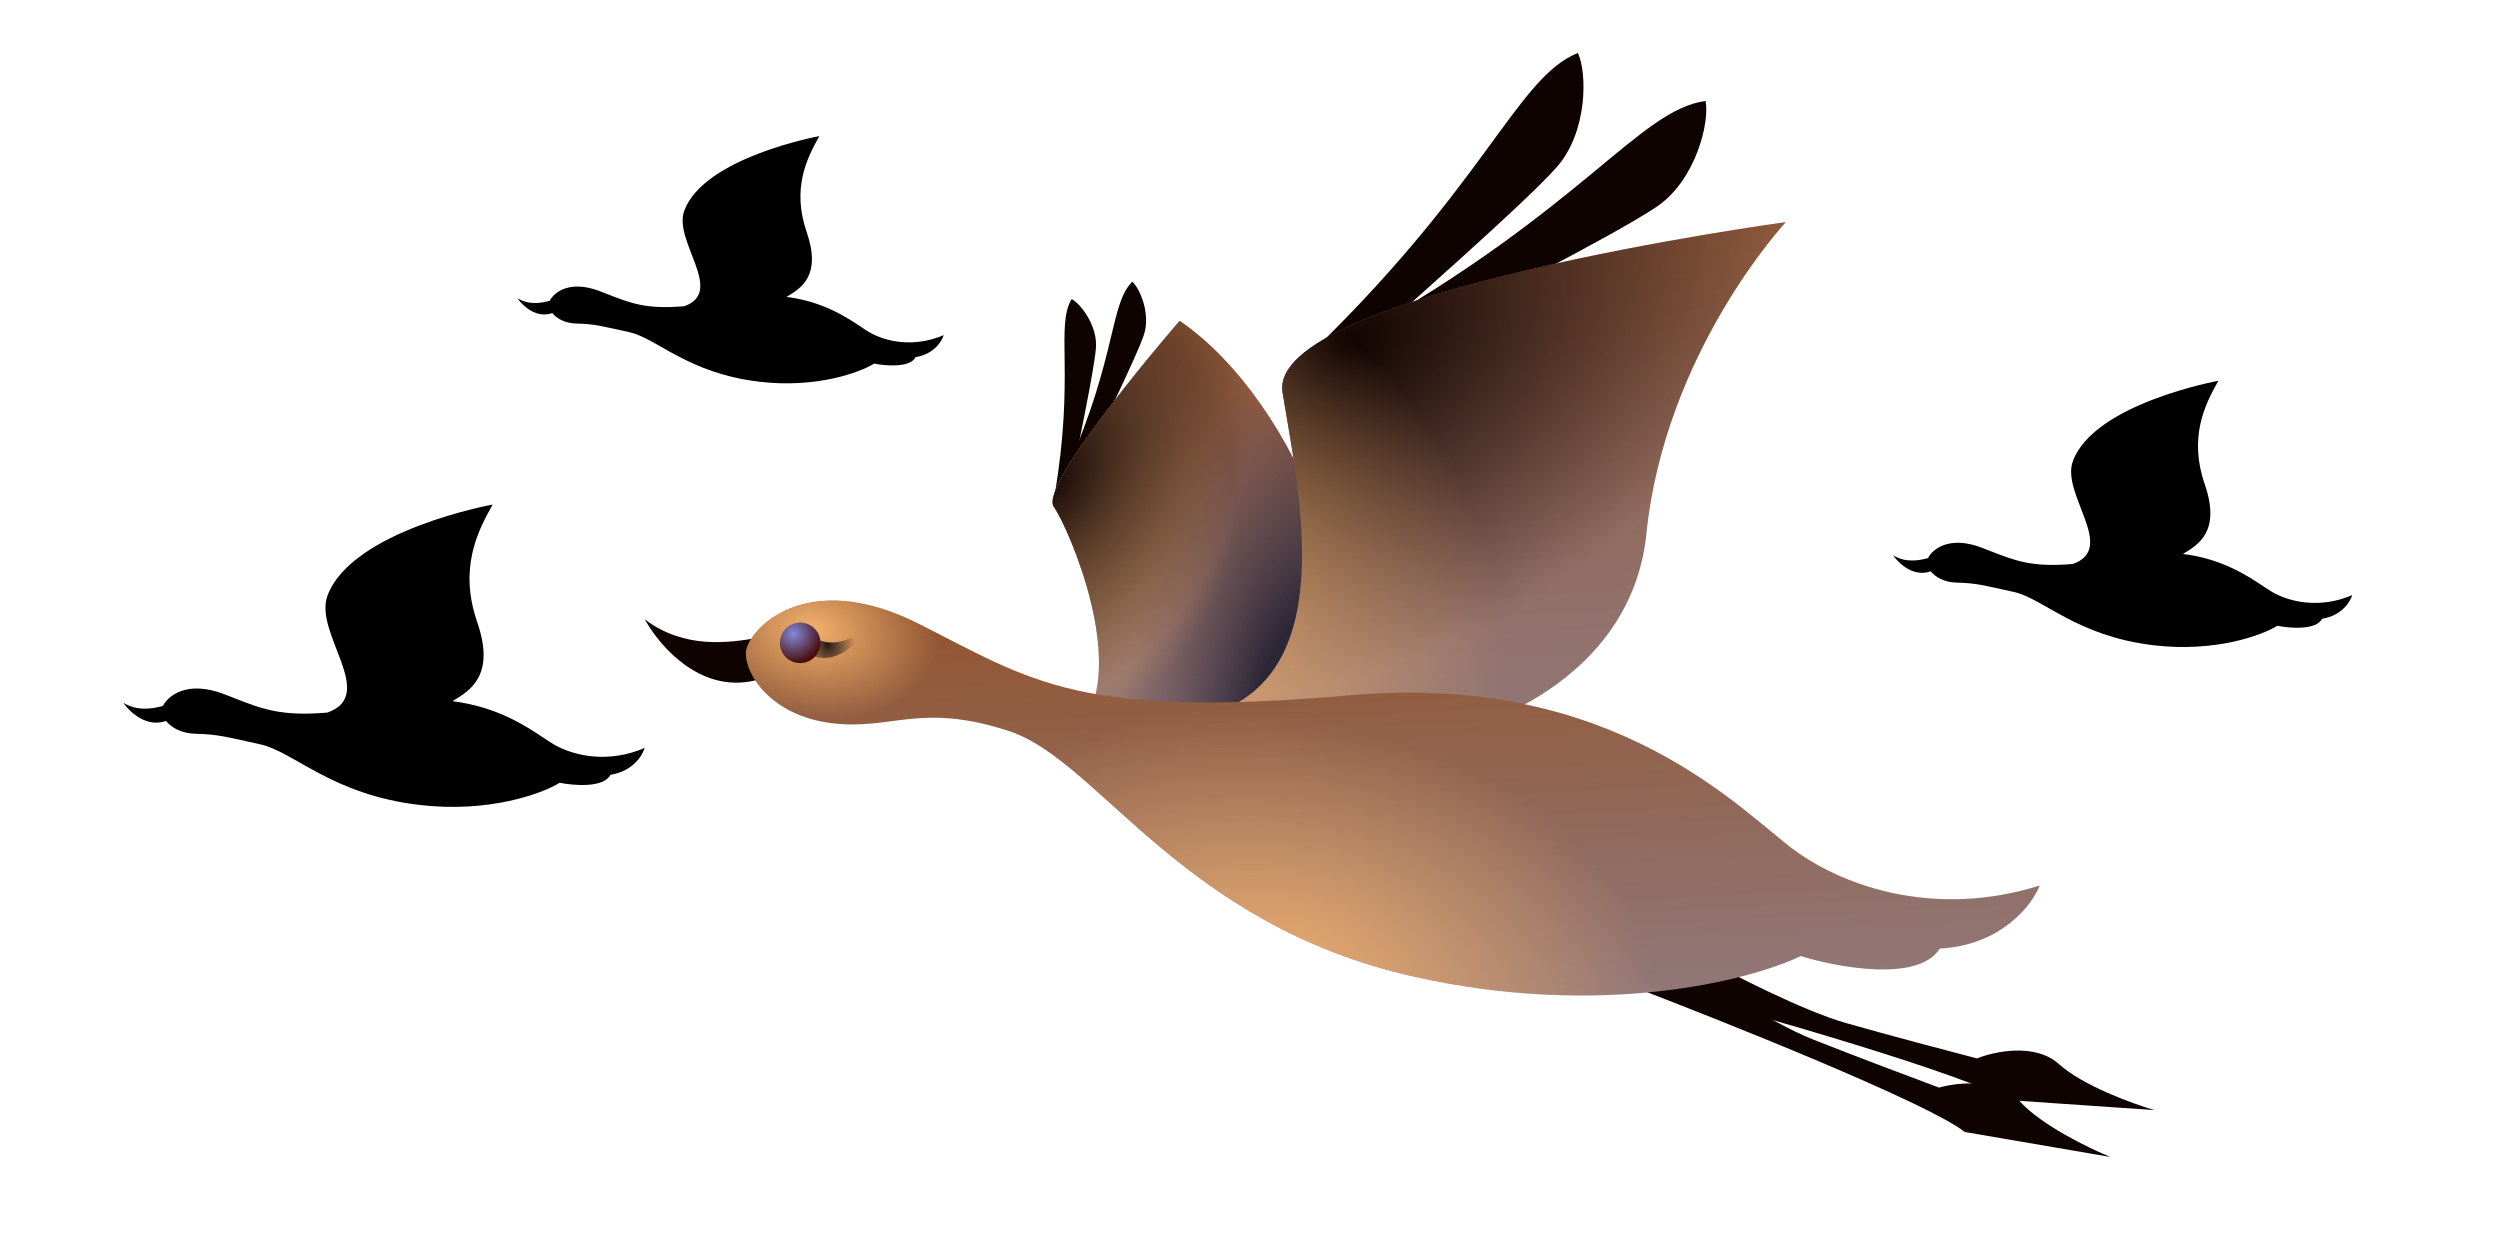 <svg viewBox="0 0 240 120" fill="none" xmlns="http://www.w3.org/2000/svg">
<path d="M75.502 28.503C78.999 28.934 81.312 30.48 82.688 31.4C82.983 31.598 83.236 31.767 83.447 31.889C85.071 32.829 87.76 33.39 90.591 32.172C90.426 32.761 89.656 34.006 87.9 34.282C87.388 35.319 85.034 35.131 83.921 34.907C82.532 35.758 78.378 37.297 72.877 36.643C66 35.825 63.073 32.471 60.413 31.889C57.754 31.307 57.104 31.1 55.341 31.061C54.201 31.035 53.43 30.558 53.02 30.055C51.497 30.594 50.189 29.38 49.658 28.622C50.813 29.328 52.005 29.081 52.778 28.875C53.174 28.075 54.676 26.843 57.565 27.946C57.845 28.053 58.112 28.157 58.37 28.258C60.545 29.111 62.082 29.713 65.69 29.396C69.644 28.002 64.608 23.167 65.69 20.232C67.588 15.084 78.659 13.066 78.659 13.066C77.447 15.211 76.001 18.106 77.447 22.298C78.893 26.49 76.879 27.681 75.502 28.503Z" fill="black"/>
<path d="M43.435 67.314C47.711 67.841 50.541 69.733 52.223 70.857C52.585 71.099 52.893 71.305 53.152 71.455C55.138 72.605 58.427 73.291 61.889 71.802C61.687 72.521 60.746 74.045 58.598 74.382C57.972 75.65 55.093 75.42 53.732 75.147C52.033 76.187 46.952 78.069 40.224 77.269C31.814 76.269 28.233 72.167 24.981 71.455C21.728 70.743 20.934 70.49 18.777 70.442C17.383 70.411 16.44 69.828 15.939 69.212C14.075 69.871 12.476 68.387 11.827 67.46C13.239 68.323 14.697 68.02 15.642 67.769C16.127 66.791 17.963 65.284 21.497 66.632C21.84 66.763 22.166 66.891 22.482 67.015C25.142 68.058 27.021 68.794 31.434 68.406C36.27 66.701 30.111 60.788 31.434 57.199C33.755 50.901 47.296 48.435 47.296 48.435C45.814 51.058 44.046 54.599 45.814 59.725C47.582 64.852 45.119 66.309 43.435 67.314Z" fill="black"/>
<path d="M209.563 53.178C213.329 53.642 215.82 55.308 217.301 56.298C217.62 56.511 217.892 56.693 218.119 56.824C219.868 57.837 222.764 58.441 225.813 57.13C225.635 57.763 224.806 59.105 222.915 59.402C222.364 60.518 219.829 60.316 218.63 60.075C217.134 60.992 212.66 62.648 206.736 61.944C199.33 61.063 196.177 57.452 193.313 56.824C190.449 56.197 189.75 55.975 187.851 55.932C186.623 55.905 185.793 55.392 185.352 54.849C183.711 55.429 182.303 54.123 181.731 53.306C182.974 54.066 184.258 53.8 185.09 53.579C185.517 52.718 187.134 51.39 190.246 52.578C190.548 52.693 190.835 52.806 191.113 52.915C193.456 53.833 195.11 54.481 198.996 54.14C203.255 52.638 197.831 47.431 198.996 44.271C201.04 38.726 212.963 36.554 212.963 36.554C211.658 38.864 210.101 41.981 211.658 46.496C213.215 51.01 211.046 52.293 209.563 53.178Z" fill="black"/>
<path d="M149.384 16.117C152.452 12.709 152.37 6.948 151.475 5.082C145.46 7.521 142.668 17.974 124.594 35.083L128.815 35.095C134.829 29.558 145.996 19.881 149.384 16.117Z" fill="#0F0301"/>
<path d="M105.207 33.45C105.4 31.302 103.743 29.158 102.88 28.708C101.306 31.323 103.205 36.043 101.235 47.579L102.826 46.393C103.525 42.613 104.995 35.822 105.207 33.45Z" fill="#0F0301"/>
<path d="M158.999 19.876C162.811 17.324 164.143 11.719 163.734 9.69C157.305 10.579 152.034 20.028 130.315 32.181L134.404 33.228C141.592 29.335 154.792 22.693 158.999 19.876Z" fill="#0F0301"/>
<path d="M109.793 32.207C110.507 30.172 109.426 27.687 108.7 27.04C106.532 29.189 107.216 34.23 102.476 44.931L104.31 44.17C105.915 40.678 109.006 34.454 109.793 32.207Z" fill="#0F0301"/>
<path d="M101.158 48.635C102.651 50.791 108.334 63.996 103.749 69.691C109.028 74.158 121.054 80.502 126.929 70.14C132.805 59.779 124.63 38.582 113.242 30.792C113.242 30.792 99.665 46.478 101.158 48.635Z" fill="url(#paint0_linear_7941_1110)"/>
<path d="M101.158 48.635C102.651 50.791 108.334 63.996 103.749 69.691C109.028 74.158 121.054 80.502 126.929 70.14C132.805 59.779 124.63 38.582 113.242 30.792C113.242 30.792 99.665 46.478 101.158 48.635Z" fill="url(#paint1_radial_7941_1110)"/>
<path d="M101.158 48.635C102.651 50.791 108.334 63.996 103.749 69.691C109.028 74.158 121.054 80.502 126.929 70.14C132.805 59.779 124.63 38.582 113.242 30.792C113.242 30.792 99.665 46.478 101.158 48.635Z" fill="url(#paint2_radial_7941_1110)"/>
<path d="M101.158 48.635C102.651 50.791 108.334 63.996 103.749 69.691C109.028 74.158 121.054 80.502 126.929 70.14C132.805 59.779 124.63 38.582 113.242 30.792C113.242 30.792 99.665 46.478 101.158 48.635Z" fill="url(#paint3_radial_7941_1110)"/>
<path d="M158.053 51.254C159.848 33.726 171.452 21.314 171.452 21.314C171.452 21.314 121.597 28.107 123.124 37.657C124.651 47.207 129.1 65.91 114.907 68.924L134.692 70.948C139.967 71.26 156.525 66.172 158.053 51.254Z" fill="url(#paint4_linear_7941_1110)"/>
<path d="M158.053 51.254C159.848 33.726 171.452 21.314 171.452 21.314C171.452 21.314 121.597 28.107 123.124 37.657C124.651 47.207 129.1 65.91 114.907 68.924L134.692 70.948C139.967 71.26 156.525 66.172 158.053 51.254Z" fill="url(#paint5_radial_7941_1110)"/>
<path d="M158.053 51.254C159.848 33.726 171.452 21.314 171.452 21.314C171.452 21.314 121.597 28.107 123.124 37.657C124.651 47.207 129.1 65.91 114.907 68.924L134.692 70.948C139.967 71.26 156.525 66.172 158.053 51.254Z" fill="url(#paint6_radial_7941_1110)"/>
<path d="M61.89 59.45C65.739 62.381 70.104 61.675 72.683 61.246L72.897 65.211C67.489 66.803 63.423 62.199 61.89 59.45Z" fill="#0F0301"/>
<path d="M192.674 105.598C188.921 103.191 168.54 97.355 158.818 94.738L163.281 91.885C166.224 93.51 173.132 97.05 177.223 98.216C181.314 99.382 187.304 100.963 189.788 101.608C191.467 100.933 195.39 100.097 197.651 102.148C199.911 104.2 204.71 105.952 206.827 106.571L192.674 105.598Z" fill="#0F0301"/>
<path d="M188.618 108.671C185.128 105.897 165.44 98.032 156.033 94.446L160.761 92.058C163.525 93.972 170.041 98.192 173.993 99.765C177.945 101.339 183.745 103.517 186.15 104.409C187.889 103.908 191.877 103.472 193.918 105.741C195.96 108.011 200.557 110.238 202.6 111.069L188.618 108.671Z" fill="#0F0301"/>
<path d="M71.612 62.62C71.731 60.537 77.267 54.374 88.221 59.892C99.175 65.411 103.492 69.032 129.735 66.736C155.19 64.508 167.286 78.007 172.329 81.659C177.372 85.31 186.059 88.073 195.817 85.009C195.073 86.896 192.111 90.747 186.22 91.064C184.18 94.313 176.473 92.897 172.874 91.783C168 94.123 153.767 97.797 135.828 93.778C113.403 88.755 105.487 73.018 96.905 70.197C88.323 67.376 85.634 70.149 79.825 69.423C74.016 68.697 71.493 64.704 71.612 62.62Z" fill="url(#paint7_linear_7941_1110)"/>
<path d="M71.612 62.62C71.731 60.537 77.267 54.374 88.221 59.892C99.175 65.411 103.492 69.032 129.735 66.736C155.19 64.508 167.286 78.007 172.329 81.659C177.372 85.31 186.059 88.073 195.817 85.009C195.073 86.896 192.111 90.747 186.22 91.064C184.18 94.313 176.473 92.897 172.874 91.783C168 94.123 153.767 97.797 135.828 93.778C113.403 88.755 105.487 73.018 96.905 70.197C88.323 67.376 85.634 70.149 79.825 69.423C74.016 68.697 71.493 64.704 71.612 62.62Z" fill="url(#paint8_radial_7941_1110)"/>
<path d="M71.612 62.62C71.731 60.537 77.267 54.374 88.221 59.892C99.175 65.411 103.492 69.032 129.735 66.736C155.19 64.508 167.286 78.007 172.329 81.659C177.372 85.31 186.059 88.073 195.817 85.009C195.073 86.896 192.111 90.747 186.22 91.064C184.18 94.313 176.473 92.897 172.874 91.783C168 94.123 153.767 97.797 135.828 93.778C113.403 88.755 105.487 73.018 96.905 70.197C88.323 67.376 85.634 70.149 79.825 69.423C74.016 68.697 71.493 64.704 71.612 62.62Z" fill="url(#paint9_radial_7941_1110)"/>
<path d="M81.966 61.077C81.966 61.077 80.176 62.225 78.432 61.353L78.001 62.966C80.43 63.869 82.305 61.472 82.305 61.472L81.966 61.077Z" fill="url(#paint10_radial_7941_1110)"/>
<path d="M78.696 62.217C78.419 63.255 77.353 63.871 76.315 63.594C75.277 63.317 74.66 62.251 74.937 61.213C75.214 60.175 76.281 59.558 77.319 59.835C78.357 60.112 78.974 61.178 78.696 62.217Z" fill="url(#paint11_radial_7941_1110)"/>
<defs>
<linearGradient id="paint0_linear_7941_1110" x1="121.725" y1="25.655" x2="105.183" y2="72.247" gradientUnits="userSpaceOnUse">
<stop stop-color="#92542D"/>
<stop offset="1" stop-color="#917778"/>
</linearGradient>
<radialGradient id="paint1_radial_7941_1110" cx="0" cy="0" r="1" gradientUnits="userSpaceOnUse" gradientTransform="translate(124.608 68.036) rotate(-80.674) scale(37.333 16.923)">
<stop offset="0.233" stop-color="#2D2636"/>
<stop offset="1" stop-color="#50455F" stop-opacity="0"/>
</radialGradient>
<radialGradient id="paint2_radial_7941_1110" cx="0" cy="0" r="1" gradientUnits="userSpaceOnUse" gradientTransform="translate(96.229 48.952) rotate(18.485) scale(22.378 22.378)">
<stop stop-color="#F2B16D"/>
<stop offset="1" stop-color="#F2B16D" stop-opacity="0"/>
</radialGradient>
<radialGradient id="paint3_radial_7941_1110" cx="0" cy="0" r="1" gradientUnits="userSpaceOnUse" gradientTransform="translate(100.325 46.029) rotate(-59.325) scale(25.77 17.961)">
<stop stop-color="#0F0301"/>
<stop offset="1" stop-color="#0F0301" stop-opacity="0"/>
</radialGradient>
<linearGradient id="paint4_linear_7941_1110" x1="133.54" y1="9.217" x2="136.865" y2="70.98" gradientUnits="userSpaceOnUse">
<stop stop-color="#92542D"/>
<stop offset="1" stop-color="#917778"/>
</linearGradient>
<radialGradient id="paint5_radial_7941_1110" cx="0" cy="0" r="1" gradientUnits="userSpaceOnUse" gradientTransform="translate(129.024 33.291) rotate(-27.971) scale(45.751 30.104)">
<stop stop-color="#0F0301"/>
<stop offset="1" stop-color="#0F0301" stop-opacity="0"/>
</radialGradient>
<radialGradient id="paint6_radial_7941_1110" cx="0" cy="0" r="1" gradientUnits="userSpaceOnUse" gradientTransform="translate(105.367 62.52) rotate(-24.564) scale(38.743 38.743)">
<stop stop-color="#F2B16D"/>
<stop offset="1" stop-color="#F2B16D" stop-opacity="0"/>
</radialGradient>
<linearGradient id="paint7_linear_7941_1110" x1="132.683" y1="54.796" x2="134.932" y2="96.578" gradientUnits="userSpaceOnUse">
<stop stop-color="#92542D"/>
<stop offset="1" stop-color="#917778"/>
</linearGradient>
<radialGradient id="paint8_radial_7941_1110" cx="0" cy="0" r="1" gradientUnits="userSpaceOnUse" gradientTransform="translate(121.523 95.13) rotate(6.648) scale(37.663 26.387)">
<stop stop-color="#F2B16D"/>
<stop offset="1" stop-color="#F2B16D" stop-opacity="0"/>
</radialGradient>
<radialGradient id="paint9_radial_7941_1110" cx="0" cy="0" r="1" gradientUnits="userSpaceOnUse" gradientTransform="translate(77.989 60.427) rotate(9.893) scale(12.11 8.484)">
<stop stop-color="#F2B16D"/>
<stop offset="1" stop-color="#F2B16D" stop-opacity="0"/>
</radialGradient>
<radialGradient id="paint10_radial_7941_1110" cx="0" cy="0" r="1" gradientUnits="userSpaceOnUse" gradientTransform="translate(79.464 61.828) rotate(-12.78) scale(2.606 3.197)">
<stop stop-color="#201816"/>
<stop offset="1" stop-color="#201816" stop-opacity="0"/>
</radialGradient>
<radialGradient id="paint11_radial_7941_1110" cx="0" cy="0" r="1" gradientUnits="userSpaceOnUse" gradientTransform="translate(76.174 60.843) rotate(87.073) scale(2.755)">
<stop stop-color="#818AD9"/>
<stop offset="1" stop-color="#4A0F0F"/>
</radialGradient>
</defs>
</svg>
